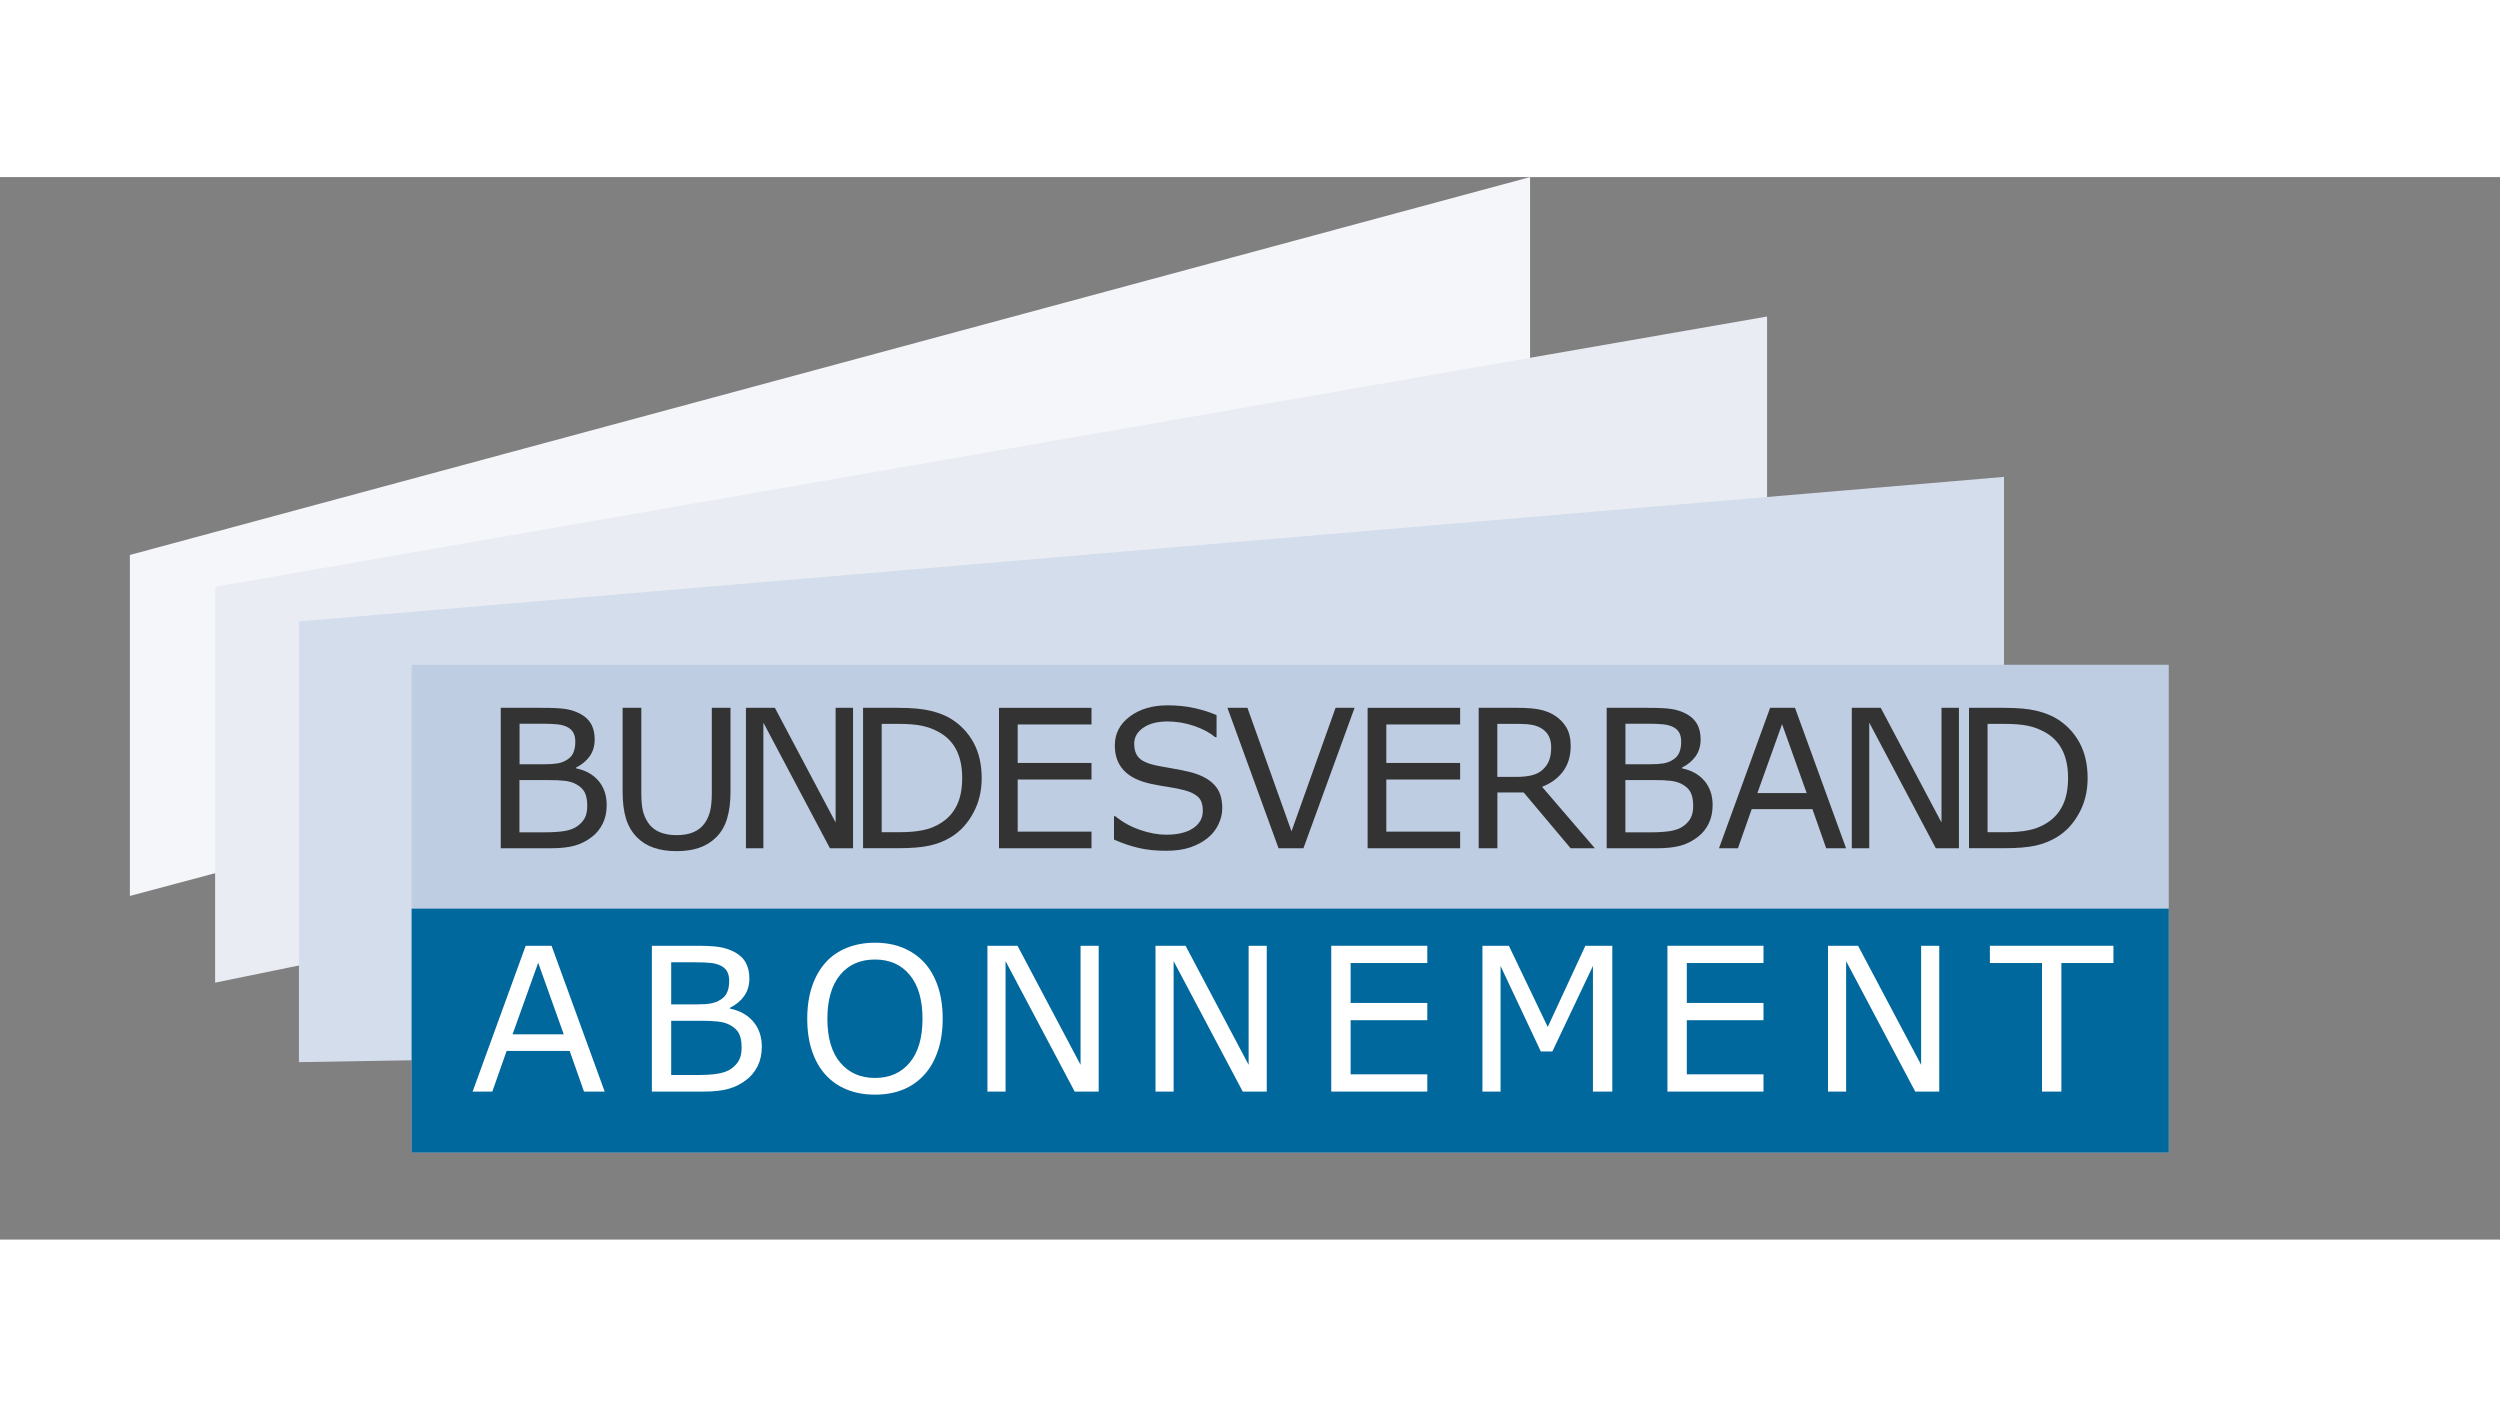 <?xml version="1.0" encoding="utf-8"?>
<svg version="1.1" xmlns="http://www.w3.org/2000/svg" xmlns:xlink="http://www.w3.org/1999/xlink" width="300"
	 viewBox="190 0 400 170" enable-background="new 0 0 0 0" xml:space="preserve">
<rect x="190" y="0" width="400" height="170" fill="#808080" stroke="none"/>
<g id="BVA">
	<g>
		<polygon fill="#F5F6FA" points="210.78,115.02 210.78,60.46 434.81,0 434.81,55.14 		"/>
		<polygon fill="#E9EDF3" points="224.42,65.55 472.73,22.31 472.73,78.03 224.42,128.89 		"/>
		<polygon fill="#D4DDEC" points="237.83,71.09 510.64,47.97 510.64,136.99 237.83,141.61 		"/>
		<g>
			<rect x="255.86" y="78.03" fill="#BECDE2" width="281.14" height="78.03"/>
			<rect x="255.86" y="117.05" fill="#00689D" width="281.14" height="39.02"/>
			<g>
				<path fill="#333333" d="M287.07,100.48c0,1.12-0.21,2.1-0.63,2.96c-0.42,0.85-0.99,1.56-1.71,2.11
					c-0.84,0.66-1.77,1.14-2.78,1.42c-1.01,0.28-2.3,0.42-3.86,0.42h-7.97V84.92h6.65c1.64,0,2.87,0.06,3.68,0.18
					c0.82,0.12,1.59,0.37,2.34,0.75c0.82,0.43,1.42,0.99,1.8,1.67c0.37,0.68,0.56,1.49,0.56,2.44c0,1.07-0.27,1.97-0.81,2.72
					c-0.54,0.75-1.27,1.35-2.17,1.8v0.12c1.52,0.31,2.72,0.98,3.59,2C286.63,97.63,287.07,98.92,287.07,100.48z M282.05,90.35
					c0-0.54-0.09-1-0.27-1.37c-0.18-0.37-0.47-0.67-0.87-0.91c-0.47-0.27-1.05-0.44-1.72-0.51c-0.67-0.07-1.51-0.1-2.5-0.1h-3.56
					v6.49h3.86c0.94,0,1.68-0.05,2.23-0.14c0.55-0.1,1.07-0.29,1.54-0.6c0.47-0.3,0.81-0.69,1-1.17
					C281.95,91.57,282.05,91.01,282.05,90.35z M283.96,100.6c0-0.91-0.14-1.62-0.41-2.16c-0.27-0.53-0.76-0.99-1.48-1.36
					c-0.48-0.25-1.07-0.41-1.76-0.49s-1.53-0.11-2.51-0.11h-4.69v8.36h3.95c1.31,0,2.38-0.07,3.21-0.2
					c0.83-0.14,1.52-0.38,2.05-0.75c0.56-0.39,0.98-0.84,1.24-1.34C283.83,102.04,283.96,101.39,283.96,100.6z"/>
				<path fill="#333333" d="M306.88,98.36c0,1.63-0.18,3.05-0.54,4.26c-0.36,1.21-0.94,2.22-1.76,3.02
					c-0.77,0.76-1.68,1.32-2.72,1.68c-1.04,0.35-2.24,0.53-3.62,0.53c-1.41,0-2.64-0.19-3.68-0.56c-1.05-0.37-1.93-0.92-2.64-1.65
					c-0.81-0.82-1.4-1.82-1.76-2.99c-0.36-1.17-0.54-2.6-0.54-4.3V84.92h2.99v13.59c0,1.22,0.08,2.18,0.25,2.88
					c0.17,0.7,0.44,1.34,0.84,1.92c0.44,0.65,1.04,1.15,1.8,1.48c0.76,0.33,1.67,0.5,2.74,0.5c1.08,0,1.99-0.16,2.75-0.49
					c0.75-0.33,1.36-0.82,1.81-1.49c0.39-0.57,0.67-1.23,0.84-1.97s0.25-1.66,0.25-2.75V84.92h2.99V98.36z"/>
				<path fill="#333333" d="M326.49,107.39h-3.7l-10.65-20.1v20.1h-2.79V84.92h4.63l9.72,18.35V84.92h2.79V107.39z"/>
				<path fill="#333333" d="M347.07,96.18c0,2.04-0.44,3.89-1.34,5.55c-0.89,1.66-2.07,2.95-3.55,3.86
					c-1.03,0.63-2.17,1.09-3.43,1.37c-1.26,0.28-2.92,0.42-4.99,0.42h-5.67V84.92h5.61c2.19,0,3.94,0.16,5.23,0.48
					c1.29,0.32,2.39,0.75,3.28,1.31c1.53,0.96,2.72,2.23,3.58,3.82C346.64,92.11,347.07,93.99,347.07,96.18z M343.95,96.13
					c0-1.76-0.31-3.24-0.92-4.45c-0.61-1.21-1.53-2.16-2.75-2.85c-0.88-0.5-1.83-0.85-2.82-1.05c-1-0.2-2.19-0.29-3.58-0.29h-2.81
					v17.33h2.81c1.44,0,2.69-0.1,3.76-0.32c1.07-0.21,2.05-0.6,2.95-1.18c1.12-0.71,1.95-1.65,2.51-2.82
					C343.67,99.34,343.95,97.88,343.95,96.13z"/>
				<path fill="#333333" d="M364.64,107.39h-14.8V84.92h14.8v2.66h-11.81v6.16h11.81v2.65h-11.81v8.34h11.81V107.39z"/>
				<path fill="#333333" d="M385.56,100.97c0,0.88-0.2,1.74-0.61,2.6c-0.41,0.85-0.98,1.58-1.71,2.17c-0.8,0.64-1.74,1.15-2.81,1.51
					c-1.07,0.36-2.36,0.54-3.87,0.54c-1.62,0-3.08-0.15-4.37-0.45c-1.29-0.3-2.61-0.75-3.95-1.34v-3.74h0.21
					c1.14,0.95,2.45,1.67,3.94,2.19c1.49,0.51,2.89,0.77,4.19,0.77c1.85,0,3.29-0.35,4.32-1.04c1.03-0.69,1.55-1.62,1.55-2.78
					c0-1-0.24-1.73-0.73-2.2c-0.49-0.47-1.23-0.84-2.23-1.1c-0.75-0.2-1.57-0.37-2.45-0.5c-0.88-0.13-1.81-0.3-2.8-0.5
					c-1.99-0.42-3.47-1.14-4.43-2.17c-0.96-1.02-1.44-2.35-1.44-3.99c0-1.88,0.79-3.42,2.38-4.62c1.59-1.2,3.61-1.8,6.05-1.8
					c1.58,0,3.03,0.15,4.35,0.45c1.32,0.3,2.48,0.67,3.5,1.12v3.53h-0.21c-0.86-0.72-1.98-1.33-3.37-1.8
					c-1.39-0.48-2.82-0.72-4.28-0.72c-1.6,0-2.88,0.33-3.86,1c-0.97,0.66-1.46,1.52-1.46,2.57c0,0.94,0.24,1.67,0.72,2.2
					c0.48,0.53,1.33,0.94,2.55,1.22c0.64,0.14,1.56,0.31,2.75,0.51c1.19,0.2,2.19,0.41,3.02,0.62c1.67,0.44,2.93,1.11,3.77,2.01
					C385.14,98.11,385.56,99.36,385.56,100.97z"/>
				<path fill="#333333" d="M406.73,84.92l-8.18,22.47h-3.98l-8.18-22.47h3.2l7.05,19.76l7.05-19.76H406.73z"/>
				<path fill="#333333" d="M423.62,107.39h-14.8V84.92h14.8v2.66h-11.81v6.16h11.81v2.65h-11.81v8.34h11.81V107.39z"/>
				<path fill="#333333" d="M445.18,107.39h-3.88l-7.51-8.93h-4.21v8.93h-2.99V84.92h6.29c1.36,0,2.49,0.09,3.39,0.26
					c0.91,0.18,1.72,0.49,2.44,0.94c0.81,0.51,1.45,1.16,1.91,1.94c0.46,0.78,0.69,1.77,0.69,2.96c0,1.62-0.41,2.97-1.22,4.07
					c-0.81,1.09-1.94,1.91-3.36,2.47L445.18,107.39z M438.19,91.24c0-0.64-0.11-1.21-0.34-1.71c-0.23-0.5-0.6-0.92-1.12-1.26
					c-0.43-0.29-0.95-0.5-1.54-0.61c-0.59-0.12-1.29-0.17-2.1-0.17h-3.52v8.48h3.02c0.95,0,1.77-0.08,2.47-0.25
					c0.7-0.17,1.3-0.47,1.8-0.93c0.45-0.42,0.79-0.91,1-1.46S438.19,92.09,438.19,91.24z"/>
				<path fill="#333333" d="M464.02,100.48c0,1.12-0.21,2.1-0.63,2.96c-0.42,0.85-0.99,1.56-1.71,2.11
					c-0.84,0.66-1.77,1.14-2.78,1.42c-1.01,0.28-2.3,0.42-3.86,0.42h-7.97V84.92h6.65c1.64,0,2.87,0.06,3.68,0.18
					c0.82,0.12,1.59,0.37,2.34,0.75c0.82,0.43,1.42,0.99,1.8,1.67c0.37,0.68,0.56,1.49,0.56,2.44c0,1.07-0.27,1.97-0.81,2.72
					c-0.54,0.75-1.27,1.35-2.17,1.8v0.12c1.52,0.31,2.72,0.98,3.59,2C463.58,97.63,464.02,98.92,464.02,100.48z M458.99,90.35
					c0-0.54-0.09-1-0.27-1.37c-0.18-0.37-0.47-0.67-0.87-0.91c-0.47-0.27-1.05-0.44-1.72-0.51c-0.67-0.07-1.51-0.1-2.5-0.1h-3.56
					v6.49h3.86c0.94,0,1.68-0.05,2.23-0.14c0.55-0.1,1.07-0.29,1.54-0.6c0.47-0.3,0.81-0.69,1-1.17
					C458.89,91.57,458.99,91.01,458.99,90.35z M460.91,100.6c0-0.91-0.14-1.62-0.41-2.16c-0.27-0.53-0.76-0.99-1.48-1.36
					c-0.48-0.25-1.07-0.41-1.76-0.49s-1.53-0.11-2.51-0.11h-4.69v8.36h3.95c1.31,0,2.38-0.07,3.21-0.2
					c0.83-0.14,1.52-0.38,2.05-0.75c0.56-0.39,0.98-0.84,1.24-1.34C460.78,102.04,460.91,101.39,460.91,100.6z"/>
				<path fill="#333333" d="M485.37,107.39h-3.18l-2.2-6.26h-9.72l-2.2,6.26h-3.03l8.18-22.47h3.98L485.37,107.39z M479.07,98.56
					l-3.94-11.03l-3.95,11.03H479.07z"/>
				<path fill="#333333" d="M503.43,107.39h-3.7l-10.65-20.1v20.1h-2.79V84.92h4.63l9.72,18.35V84.92h2.79V107.39z"/>
				<path fill="#333333" d="M524.02,96.18c0,2.04-0.44,3.89-1.34,5.55c-0.89,1.66-2.07,2.95-3.55,3.86
					c-1.03,0.63-2.17,1.09-3.43,1.37c-1.26,0.28-2.92,0.42-4.99,0.42h-5.67V84.92h5.61c2.19,0,3.94,0.16,5.23,0.48
					c1.29,0.32,2.39,0.75,3.28,1.31c1.53,0.96,2.72,2.23,3.58,3.82C523.59,92.11,524.02,93.99,524.02,96.18z M520.89,96.13
					c0-1.76-0.31-3.24-0.92-4.45c-0.61-1.21-1.53-2.16-2.75-2.85c-0.88-0.5-1.83-0.85-2.82-1.05c-1-0.2-2.19-0.29-3.58-0.29h-2.81
					v17.33h2.81c1.44,0,2.69-0.1,3.76-0.32c1.07-0.21,2.05-0.6,2.95-1.18c1.12-0.71,1.95-1.65,2.51-2.82
					C520.61,99.34,520.89,97.88,520.89,96.13z"/>
				<path fill="#FFFFFF" d="M286.75,146.32h-3.31l-2.29-6.5h-10.09l-2.29,6.5h-3.15l8.49-23.33h4.14L286.75,146.32z M280.2,137.16
					l-4.09-11.45l-4.1,11.45H280.2z"/>
				<path fill="#FFFFFF" d="M311.89,139.15c0,1.16-0.22,2.18-0.66,3.07c-0.44,0.89-1.03,1.62-1.77,2.19
					c-0.88,0.69-1.84,1.18-2.89,1.47c-1.05,0.29-2.38,0.44-4,0.44h-8.27v-23.33h6.91c1.7,0,2.98,0.06,3.82,0.19
					c0.85,0.13,1.66,0.39,2.43,0.78c0.86,0.45,1.48,1.03,1.86,1.73c0.39,0.71,0.58,1.55,0.58,2.53c0,1.11-0.28,2.05-0.85,2.83
					c-0.56,0.78-1.32,1.4-2.26,1.87v0.12c1.58,0.32,2.82,1.02,3.73,2.08C311.43,136.19,311.89,137.53,311.89,139.15z M306.67,128.63
					c0-0.56-0.09-1.04-0.28-1.43c-0.19-0.39-0.49-0.7-0.91-0.94c-0.49-0.28-1.09-0.46-1.79-0.53c-0.7-0.07-1.57-0.1-2.6-0.1h-3.7
					v6.74h4.01c0.97,0,1.75-0.05,2.32-0.15c0.57-0.1,1.11-0.31,1.6-0.62c0.49-0.31,0.84-0.72,1.04-1.21
					C306.57,129.9,306.67,129.31,306.67,128.63z M308.66,139.27c0-0.94-0.14-1.69-0.42-2.24c-0.28-0.55-0.79-1.02-1.54-1.41
					c-0.5-0.26-1.11-0.43-1.83-0.51c-0.72-0.08-1.58-0.12-2.61-0.12h-4.87v8.68h4.1c1.36,0,2.47-0.07,3.34-0.21
					c0.87-0.14,1.58-0.4,2.13-0.77c0.58-0.41,1.01-0.87,1.28-1.39C308.53,140.77,308.66,140.1,308.66,139.27z"/>
				<path fill="#FFFFFF" d="M337.88,125.67c0.95,1.04,1.68,2.32,2.19,3.84c0.51,1.51,0.76,3.23,0.76,5.16
					c0,1.92-0.26,3.64-0.78,5.16c-0.52,1.52-1.24,2.79-2.17,3.8c-0.96,1.06-2.1,1.85-3.41,2.38c-1.31,0.53-2.81,0.8-4.49,0.8
					c-1.64,0-3.13-0.27-4.47-0.81c-1.34-0.54-2.48-1.33-3.42-2.37c-0.94-1.03-1.66-2.3-2.17-3.81c-0.51-1.5-0.76-3.22-0.76-5.16
					c0-1.9,0.25-3.61,0.75-5.12c0.5-1.51,1.23-2.8,2.19-3.88c0.92-1.02,2.06-1.81,3.42-2.35c1.36-0.54,2.85-0.81,4.46-0.81
					c1.67,0,3.17,0.27,4.5,0.82C335.82,123.88,336.95,124.66,337.88,125.67z M337.6,134.67c0-3.03-0.68-5.37-2.04-7.01
					c-1.36-1.65-3.21-2.47-5.56-2.47c-2.37,0-4.23,0.82-5.59,2.47c-1.35,1.65-2.03,3.98-2.03,7.01c0,3.06,0.69,5.4,2.07,7.03
					c1.38,1.62,3.23,2.44,5.55,2.44c2.32,0,4.17-0.81,5.54-2.44C336.91,140.07,337.6,137.73,337.6,134.67z"/>
				<path fill="#FFFFFF" d="M365.79,146.32h-3.84l-11.06-20.87v20.87h-2.9v-23.33h4.81l10.09,19.05v-19.05h2.9V146.32z"/>
				<path fill="#FFFFFF" d="M392.68,146.32h-3.84l-11.06-20.87v20.87h-2.9v-23.33h4.81l10.09,19.05v-19.05h2.9V146.32z"/>
				<path fill="#FFFFFF" d="M418.37,146.32H403v-23.33h15.37v2.76H406.1v6.39h12.27v2.76H406.1v8.66h12.27V146.32z"/>
				<path fill="#FFFFFF" d="M447.97,146.32h-3.1v-20.1l-6.49,13.68h-1.85l-6.44-13.68v20.1h-2.9v-23.33h4.23l6.22,12.99l6.02-12.99
					h4.31V146.32z"/>
				<path fill="#FFFFFF" d="M472.16,146.32h-15.37v-23.33h15.37v2.76h-12.27v6.39h12.27v2.76h-12.27v8.66h12.27V146.32z"/>
				<path fill="#FFFFFF" d="M500.28,146.32h-3.84l-11.06-20.87v20.87h-2.9v-23.33h4.81l10.09,19.05v-19.05h2.9V146.32z"/>
				<path fill="#FFFFFF" d="M528.16,125.75h-8.34v20.57h-3.1v-20.57h-8.34v-2.76h19.77V125.75z"/>
			</g>
		</g>
	</g>
</g>
</svg>
